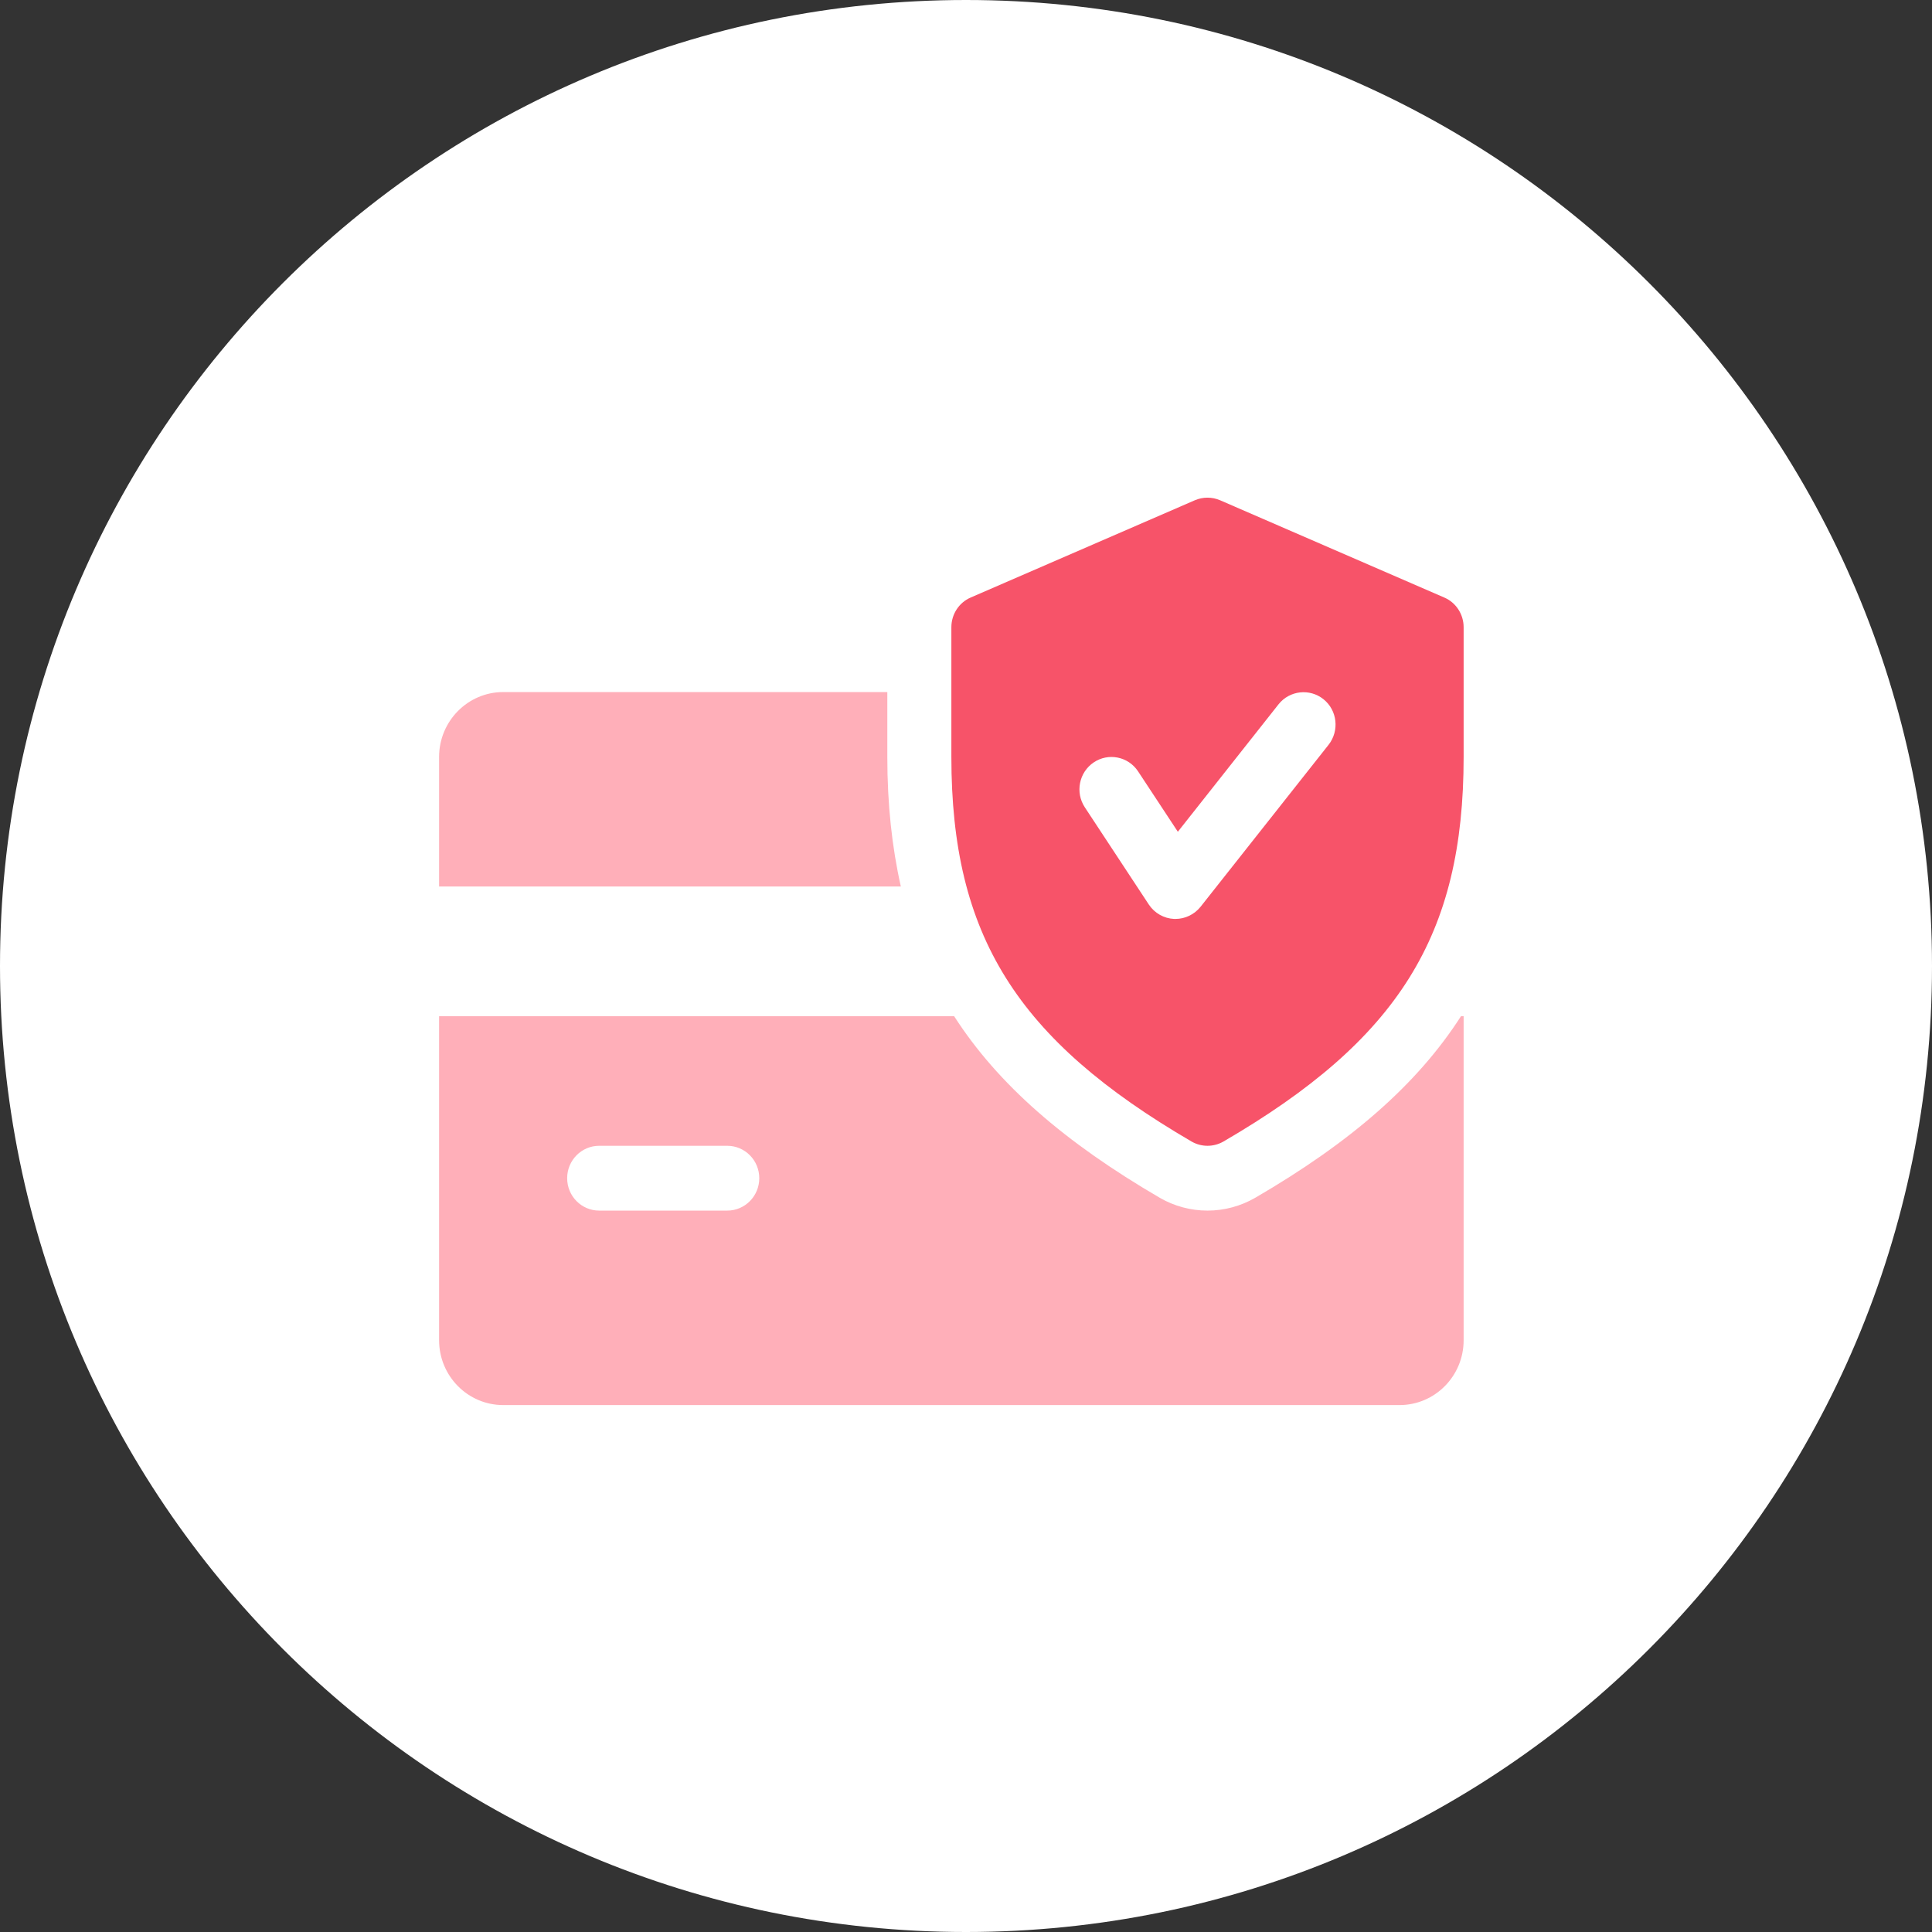 <svg width="66" height="66" viewBox="0 0 66 66" fill="none" 
  xmlns="http://www.w3.org/2000/svg">
  <rect x="0" y="0" width="66" height="66" fill="#333333" stroke="none"/>
  <path d="M33 66C51.225 66 66 51.225 66 33C66 14.775 51.225 0 33 0C14.775 0 0 14.775 0 33C0 51.225 14.775 66 33 66Z" fill="white"/>
  <path d="M30.312 25.857V23.642H17.188C15.982 23.642 15 24.637 15 25.857V30.285H30.774C30.47 28.932 30.312 27.475 30.312 25.857Z" fill="#FFAFB9"/>
  <path d="M49.91 34.714C48.418 37.041 46.143 39.02 42.884 40.916C42.383 41.206 41.819 41.356 41.25 41.356C40.681 41.356 40.117 41.206 39.623 40.92C36.363 39.02 34.088 37.039 32.594 34.714H15V45.785C15 47.007 15.982 47.999 17.188 47.999H47.812C49.02 47.999 50 47.007 50 45.785V34.714H49.91ZM24.844 41.356H20.469C19.865 41.356 19.375 40.861 19.375 40.249C19.375 39.638 19.865 39.142 20.469 39.142H24.844C25.448 39.142 25.938 39.638 25.938 40.249C25.938 40.861 25.448 41.356 24.844 41.356Z" fill="#FFAFB9"/>
  <path d="M49.337 20.412L41.681 17.09C41.403 16.971 41.095 16.971 40.817 17.09L33.161 20.412C32.76 20.584 32.5 20.985 32.5 21.428V25.857C32.5 31.948 34.725 35.509 40.705 38.996C40.874 39.093 41.062 39.142 41.25 39.142C41.438 39.142 41.626 39.093 41.795 38.996C47.775 35.517 50 31.957 50 25.857V21.428C50 20.985 49.74 20.584 49.337 20.412ZM45.387 25.442L41.012 30.978C40.802 31.239 40.487 31.392 40.156 31.392C40.141 31.392 40.123 31.392 40.11 31.392C39.763 31.377 39.441 31.195 39.246 30.901L37.059 27.579C36.724 27.07 36.86 26.384 37.363 26.045C37.862 25.708 38.542 25.841 38.879 26.352L40.237 28.414L43.676 24.061C44.054 23.585 44.743 23.509 45.214 23.888C45.686 24.267 45.761 24.964 45.387 25.442Z" fill="#F75369"/>
</svg>
